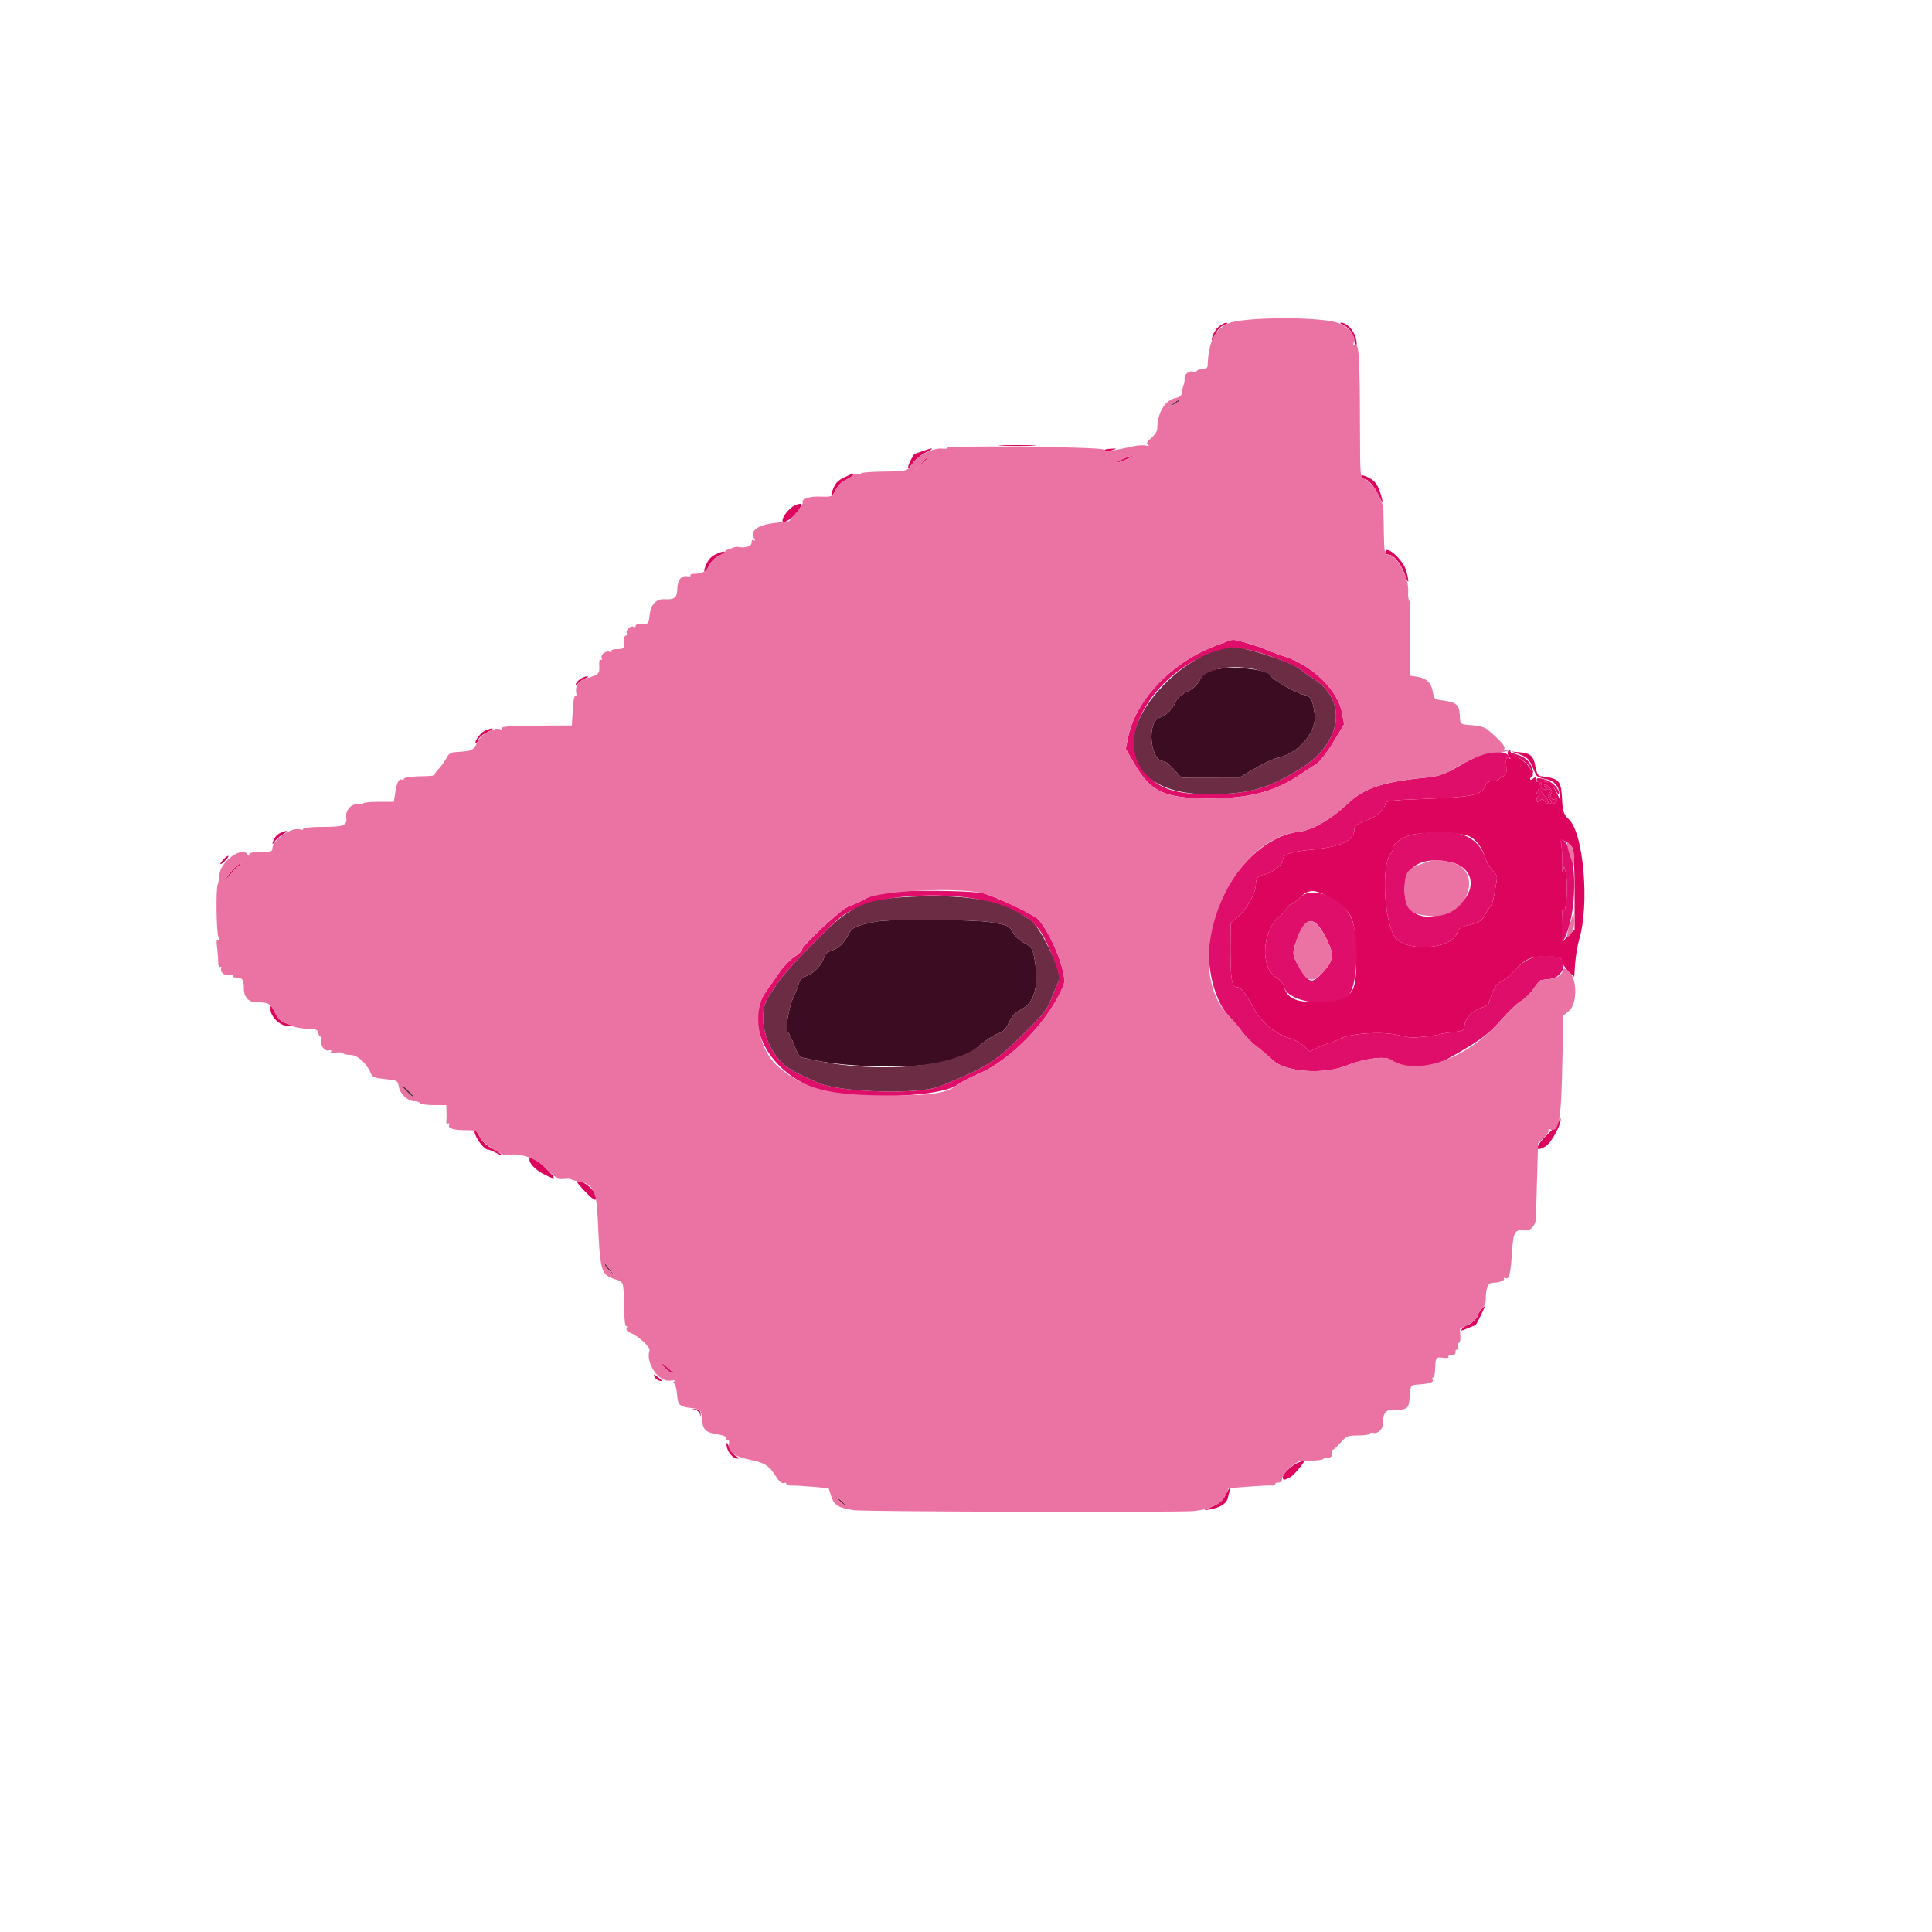 <svg id="svg" version="1.1" xmlns="http://www.w3.org/2000/svg" xmlns:xlink="http://www.w3.org/1999/xlink" width="400" height="400" viewBox="0, 0, 400,400"><g id="svgg"><path id="path0" d="M252.237 67.700 C 251.683 68.195,251.121 69.140,250.988 69.800 C 250.783 70.813,250.868 70.742,251.532 69.347 C 252.043 68.273,252.718 67.548,253.459 67.278 C 254.109 67.042,254.308 66.850,253.922 66.832 C 253.550 66.814,252.791 67.205,252.237 67.700 M278.210 67.358 C 279.362 67.860,280.400 69.395,280.400 70.595 C 280.400 70.902,280.560 71.252,280.757 71.373 C 280.953 71.494,280.930 70.870,280.705 69.985 C 280.286 68.335,278.793 66.788,277.646 66.816 C 277.291 66.824,277.544 67.068,278.210 67.358 M207.519 92.298 C 209.344 92.372,212.224 92.372,213.919 92.297 C 215.614 92.222,214.120 92.161,210.600 92.162 C 207.080 92.162,205.694 92.224,207.519 92.298 M191.000 93.412 C 190.120 93.729,189.360 93.991,189.310 93.994 C 189.261 93.997,188.946 94.531,188.610 95.180 C 187.681 96.977,187.883 97.493,188.915 95.959 C 189.418 95.212,190.633 94.206,191.615 93.724 C 193.659 92.720,193.352 92.564,191.000 93.412 M228.711 93.271 C 228.881 93.441,229.555 93.415,230.210 93.214 C 231.389 92.853,231.386 92.850,229.902 92.906 C 229.078 92.938,228.542 93.102,228.711 93.271 M174.885 98.796 C 173.628 99.366,173.007 99.964,172.562 101.030 C 171.770 102.926,172.132 103.286,172.997 101.463 C 173.393 100.628,174.208 99.803,175.014 99.420 C 175.758 99.067,176.474 98.603,176.607 98.389 C 176.922 97.879,176.888 97.887,174.885 98.796 M281.800 98.800 C 281.936 99.020,282.275 99.200,282.554 99.200 C 283.263 99.200,284.572 100.723,285.403 102.514 C 286.345 104.547,286.496 104.224,285.714 101.848 C 285.269 100.498,284.702 99.685,283.838 99.158 C 282.505 98.345,281.399 98.150,281.800 98.800 M164.479 104.678 C 163.378 105.213,162.000 106.938,162.000 107.780 C 162.000 108.518,163.603 107.697,164.737 106.377 C 166.370 104.477,166.269 103.809,164.479 104.678 M148.600 114.573 C 147.209 115.158,146.609 115.799,146.033 117.313 C 145.455 118.834,146.071 118.659,146.800 117.096 C 147.130 116.388,147.940 115.537,148.600 115.204 C 150.185 114.406,150.158 114.425,149.967 114.234 C 149.875 114.142,149.260 114.295,148.600 114.573 M286.800 114.395 C 286.800 114.618,287.060 114.800,287.378 114.800 C 288.471 114.800,290.010 116.604,290.790 118.800 C 291.644 121.206,291.848 120.929,291.174 118.277 C 290.571 115.907,286.800 112.559,286.800 114.395 M120.089 140.623 C 119.600 140.965,119.200 141.450,119.200 141.699 C 119.200 141.949,119.425 141.855,119.700 141.492 C 119.975 141.128,120.650 140.655,121.200 140.441 C 121.750 140.226,121.925 140.039,121.589 140.025 C 121.253 140.011,120.578 140.280,120.089 140.623 M100.523 151.204 C 99.592 151.579,98.143 153.477,98.509 153.843 C 98.629 153.962,98.851 153.670,99.002 153.193 C 99.157 152.705,100.002 151.997,100.939 151.572 C 102.577 150.828,102.227 150.518,100.523 151.204 M312.189 155.618 C 312.047 155.847,312.152 156.301,312.422 156.627 C 312.822 157.109,312.802 157.176,312.311 156.987 C 311.817 156.798,311.734 157.086,311.851 158.592 C 311.964 160.054,311.851 160.480,311.296 160.685 C 310.913 160.826,310.485 161.112,310.345 161.321 C 310.206 161.529,309.606 161.700,309.014 161.700 C 308.394 161.700,307.832 161.973,307.690 162.341 C 306.796 164.672,305.405 164.998,294.600 165.413 C 287.805 165.673,286.806 165.813,286.786 166.508 C 286.760 167.390,285.032 169.053,283.600 169.573 C 281.078 170.488,280.400 170.925,280.400 171.637 C 280.400 174.063,277.756 175.320,271.348 175.941 C 267.144 176.348,265.600 176.918,265.600 178.061 C 265.600 178.984,263.491 180.673,261.910 181.016 C 260.409 181.342,260.016 181.792,260.002 183.200 C 259.985 184.871,258.208 188.114,256.455 189.671 L 254.800 191.141 254.770 194.271 C 254.690 202.533,254.944 204.400,256.152 204.400 C 257.000 204.400,257.687 205.323,260.169 209.800 C 260.638 210.646,263.117 213.200,263.469 213.200 C 263.583 213.200,264.154 213.538,264.738 213.950 C 265.322 214.363,266.398 214.830,267.130 214.989 C 267.861 215.147,269.074 215.816,269.825 216.476 L 271.192 217.675 272.922 216.838 C 273.874 216.377,274.860 216.000,275.114 216.000 C 275.368 216.000,276.339 215.602,277.272 215.116 C 279.541 213.933,285.938 213.491,289.400 214.277 C 290.720 214.577,291.980 214.823,292.200 214.825 C 293.392 214.834,297.774 214.340,298.058 214.164 C 298.241 214.051,299.248 213.866,300.295 213.753 C 302.883 213.473,303.200 213.338,303.201 212.513 C 303.205 211.027,304.719 209.256,306.423 208.746 C 307.336 208.472,308.135 208.058,308.198 207.824 C 308.944 205.052,309.743 203.638,310.811 203.196 C 311.457 202.928,312.732 201.875,313.644 200.857 C 315.594 198.678,316.980 198.010,319.531 198.019 C 322.938 198.031,323.213 198.113,323.481 199.186 C 323.620 199.744,324.226 200.660,324.827 201.223 L 325.920 202.247 326.126 199.423 C 326.239 197.870,326.624 195.610,326.981 194.400 C 329.098 187.228,327.875 172.702,324.904 169.731 C 323.705 168.532,323.563 168.138,323.420 165.635 C 323.184 161.474,322.936 161.208,318.810 160.670 C 318.446 160.622,318.105 159.915,317.918 158.818 C 317.532 156.559,316.932 155.980,314.755 155.767 L 313.000 155.595 314.727 156.240 C 316.060 156.738,316.595 157.216,317.075 158.342 C 317.417 159.144,317.830 160.070,317.992 160.400 C 318.154 160.730,318.956 161.109,319.774 161.242 C 321.690 161.554,322.687 162.600,322.973 164.600 C 323.098 165.480,323.089 165.930,322.952 165.600 C 321.948 163.182,321.400 162.414,320.379 161.991 C 319.739 161.726,318.943 161.613,318.612 161.740 C 318.281 161.867,318.029 161.843,318.052 161.686 C 318.167 160.914,317.944 160.748,317.400 161.200 C 317.038 161.501,316.800 161.533,316.800 161.282 C 316.800 161.054,316.963 160.807,317.162 160.733 C 318.034 160.412,316.137 157.768,314.400 156.882 C 313.410 156.378,312.645 155.793,312.700 155.582 C 312.833 155.073,312.512 155.095,312.189 155.618 M319.068 162.567 C 318.820 163.212,319.850 163.767,320.211 163.183 C 320.341 162.972,320.227 162.800,319.957 162.800 C 319.687 162.800,319.586 162.681,319.731 162.536 C 320.189 162.078,321.639 163.671,321.221 164.174 C 320.746 164.747,321.360 165.796,321.955 165.428 C 322.200 165.276,322.400 165.300,322.400 165.480 C 322.400 166.488,320.641 166.891,319.953 166.042 C 319.544 165.536,319.154 165.351,319.005 165.591 C 318.866 165.816,318.583 166.000,318.376 166.000 C 317.907 166.000,318.062 165.101,318.600 164.706 C 318.844 164.527,318.796 164.410,318.476 164.406 C 318.155 164.402,318.076 164.207,318.270 163.900 C 318.583 163.408,318.651 163.195,318.750 162.400 C 318.778 162.180,318.909 162.000,319.043 162.000 C 319.176 162.000,319.188 162.255,319.068 162.567 M320.215 163.576 C 320.083 163.790,319.665 163.855,319.287 163.721 C 318.827 163.557,318.966 163.870,319.706 164.666 C 320.314 165.320,320.689 165.978,320.539 166.128 C 320.389 166.277,320.477 166.400,320.733 166.400 C 321.330 166.400,321.331 165.891,320.737 165.297 C 320.386 164.946,320.391 164.693,320.756 164.253 C 321.058 163.889,321.092 163.581,320.847 163.429 C 320.632 163.296,320.347 163.362,320.215 163.576 M58.126 172.403 C 57.646 172.596,57.061 173.113,56.826 173.551 C 56.274 174.583,56.293 175.226,56.847 174.273 C 57.080 173.873,57.839 173.198,58.535 172.774 C 59.847 171.974,59.645 171.791,58.126 172.403 M304.433 173.266 C 305.886 174.083,306.977 175.729,307.779 178.313 C 307.935 178.815,308.517 179.681,309.073 180.237 C 309.883 181.047,310.036 181.501,309.843 182.524 C 309.711 183.226,309.489 184.520,309.349 185.400 C 309.209 186.280,308.870 187.270,308.596 187.600 C 308.321 187.930,307.808 188.770,307.455 189.467 C 306.838 190.687,306.001 191.131,303.140 191.762 C 302.424 191.919,301.943 192.389,301.657 193.210 C 300.462 196.635,290.830 197.164,288.720 193.920 C 286.493 190.496,285.983 178.657,287.977 176.663 C 288.210 176.430,288.400 175.928,288.400 175.547 C 288.400 174.579,290.646 173.084,292.579 172.766 C 296.631 172.101,302.823 172.362,304.433 173.266 M325.588 175.578 C 325.832 176.033,326.000 179.646,326.000 184.413 L 326.000 192.479 324.866 193.540 C 324.242 194.123,323.648 194.852,323.546 195.160 C 323.444 195.468,323.360 193.874,323.360 191.618 C 323.360 189.362,323.474 187.840,323.613 188.236 C 324.262 190.088,324.739 182.686,324.117 180.400 L 323.845 179.400 323.582 180.400 C 323.437 180.950,323.356 179.960,323.402 178.200 C 323.449 176.440,323.320 174.674,323.116 174.276 C 322.576 173.219,325.012 174.502,325.588 175.578 M46.198 178.002 C 45.175 179.132,45.610 179.237,46.686 178.120 C 47.173 177.614,47.426 177.200,47.248 177.200 C 47.070 177.200,46.597 177.561,46.198 178.002 M276.278 186.451 C 279.956 188.847,280.505 190.150,280.721 197.000 C 280.994 205.623,280.388 206.631,274.542 207.273 C 269.085 207.873,266.483 206.977,265.841 204.279 C 265.679 203.600,265.048 202.847,264.239 202.370 C 260.859 200.376,261.282 192.596,264.925 189.730 C 265.447 189.320,266.088 188.583,266.351 188.092 C 266.613 187.602,267.057 187.200,267.336 187.200 C 267.615 187.200,268.463 186.555,269.222 185.766 C 271.016 183.900,272.598 184.053,276.278 186.451 M56.000 208.946 C 56.000 210.467,57.969 212.410,59.469 212.370 C 60.578 212.340,60.573 212.330,59.200 211.848 C 58.173 211.487,57.560 210.887,56.900 209.593 C 56.070 207.967,56.000 207.917,56.000 208.946 M322.832 231.793 C 322.814 232.230,321.810 233.515,320.600 234.651 C 317.848 237.232,317.490 238.819,319.993 237.340 C 321.218 236.617,323.440 232.451,323.081 231.550 C 322.941 231.197,322.852 231.284,322.832 231.793 M98.485 235.100 C 99.057 236.446,100.387 237.999,100.970 238.002 C 101.206 238.004,101.922 238.277,102.560 238.610 C 104.604 239.676,104.080 238.971,101.977 237.826 C 100.635 237.095,99.731 236.263,99.301 235.362 C 98.529 233.743,97.810 233.513,98.485 235.100 M109.609 240.100 C 109.624 240.976,110.947 242.291,112.684 243.159 C 115.262 244.447,115.305 244.192,112.913 241.800 C 110.788 239.675,109.590 239.059,109.609 240.100 M119.670 245.034 C 121.003 246.706,122.760 248.400,123.160 248.400 C 124.667 248.400,122.066 245.104,120.187 244.632 C 119.252 244.398,119.197 244.441,119.670 245.034 M306.662 271.131 C 306.298 271.534,306.000 272.042,306.000 272.262 C 306.000 272.780,304.275 274.400,303.723 274.400 C 303.489 274.400,303.059 274.688,302.767 275.040 C 302.281 275.626,302.364 275.626,303.767 275.040 C 304.609 274.688,305.365 274.400,305.448 274.400 C 305.531 274.400,306.032 273.500,306.563 272.400 C 307.626 270.197,307.637 270.054,306.662 271.131 M135.439 284.956 C 135.561 285.276,135.944 285.646,136.288 285.778 C 137.263 286.152,137.214 285.869,136.168 285.087 C 135.451 284.550,135.270 284.518,135.439 284.956 M143.875 291.859 C 144.357 291.964,144.831 292.401,144.929 292.831 C 145.067 293.438,145.095 293.411,145.053 292.706 C 145.014 292.040,144.735 291.783,144.000 291.734 C 143.167 291.680,143.146 291.701,143.875 291.859 M150.423 298.926 C 150.377 300.405,151.605 301.988,152.800 301.988 C 153.130 301.988,152.950 301.761,152.400 301.484 C 151.849 301.206,151.185 300.355,150.923 299.590 C 150.660 298.825,150.435 298.527,150.423 298.926 M268.965 302.740 C 267.739 303.122,265.600 305.051,265.600 305.774 C 265.600 306.546,265.750 306.550,267.172 305.815 C 267.976 305.399,270.633 302.096,269.887 302.440 C 269.839 302.462,269.424 302.597,268.965 302.740 M253.733 309.494 C 253.046 310.895,252.487 311.322,250.000 312.344 C 249.118 312.707,249.165 312.728,250.400 312.521 C 252.618 312.149,253.965 311.294,254.228 310.093 C 254.359 309.492,254.536 308.775,254.621 308.500 C 254.930 307.497,254.448 308.037,253.733 309.494 " stroke="none" fill="#dc045c" fill-rule="evenodd"></path><path id="path1" d="M252.005 138.543 C 249.541 138.977,249.362 139.085,248.490 140.671 C 247.845 141.846,247.028 142.605,245.742 143.228 C 244.507 143.826,243.742 144.519,243.391 145.357 C 242.782 146.810,241.371 148.196,240.112 148.577 C 237.364 149.410,238.111 157.600,240.935 157.600 C 241.250 157.600,242.198 158.365,243.043 159.300 L 244.579 161.000 250.589 160.990 L 256.600 160.980 259.834 159.093 C 261.612 158.055,263.682 157.084,264.434 156.935 C 268.799 156.066,272.683 151.517,272.182 147.858 C 271.756 144.741,271.422 144.144,269.941 143.848 C 268.465 143.553,263.200 140.559,263.200 140.015 C 263.200 138.747,256.128 137.817,252.005 138.543 M181.355 190.814 C 177.267 191.624,176.419 192.002,175.756 193.315 C 174.806 195.195,173.654 196.320,172.180 196.807 C 171.337 197.085,170.793 197.572,170.639 198.187 C 170.275 199.636,168.518 201.506,167.006 202.052 C 166.088 202.384,165.570 202.874,165.400 203.571 C 165.261 204.137,164.732 205.500,164.225 206.600 C 163.199 208.821,162.527 213.384,163.167 213.780 C 163.387 213.916,163.959 215.104,164.439 216.420 C 165.070 218.151,165.545 218.860,166.156 218.984 C 166.620 219.077,167.900 219.340,169.000 219.568 C 176.016 221.020,189.017 221.241,194.679 220.005 C 199.571 218.938,200.136 218.690,202.851 216.421 C 204.139 215.345,205.828 214.255,206.604 213.999 C 207.700 213.637,208.216 213.115,208.908 211.666 C 209.588 210.244,210.229 209.584,211.600 208.893 C 213.954 207.707,215.010 204.328,214.392 199.958 C 213.888 196.384,213.736 196.085,211.959 195.179 C 211.111 194.746,210.144 193.865,209.811 193.221 C 209.014 191.680,208.819 191.583,205.250 190.954 C 201.861 190.356,184.188 190.252,181.355 190.814 " stroke="none" fill="#3c0c22" fill-rule="evenodd"></path><path id="path2" d="M232.500 94.996 C 231.785 95.307,231.200 95.651,231.200 95.760 C 231.200 95.952,234.028 94.878,234.367 94.558 C 234.716 94.227,233.747 94.454,232.500 94.996 M190.575 96.100 L 189.400 97.400 190.700 96.225 C 191.912 95.130,192.184 94.800,191.875 94.800 C 191.806 94.800,191.221 95.385,190.575 96.100 M251.581 133.728 C 242.539 137.169,235.101 144.967,233.560 152.621 L 233.073 155.042 234.790 158.021 C 238.191 163.923,241.080 165.288,250.200 165.302 C 258.748 165.315,263.926 163.948,269.400 160.233 C 270.500 159.486,271.935 158.543,272.589 158.137 C 273.264 157.717,274.753 155.791,276.036 153.677 L 278.294 149.957 277.827 147.478 C 276.970 142.940,271.795 137.857,266.116 135.976 C 264.622 135.482,262.590 134.724,261.600 134.293 C 260.112 133.646,255.945 132.431,255.200 132.428 C 255.090 132.427,253.461 133.012,251.581 133.728 M258.674 134.580 C 261.998 135.288,268.206 137.693,269.358 138.720 C 269.821 139.133,270.830 139.847,271.600 140.307 C 279.165 144.828,277.997 153.789,269.135 159.230 C 262.423 163.350,258.529 164.421,250.200 164.437 C 242.033 164.454,238.343 162.734,235.748 157.702 C 230.802 148.111,246.737 132.039,258.674 134.580 M306.200 156.485 C 305.100 156.966,303.660 157.679,303.000 158.070 C 299.339 160.238,298.057 160.719,295.200 160.996 C 286.331 161.857,282.417 163.165,279.000 166.408 C 275.584 169.652,271.683 171.887,268.866 172.215 C 259.554 173.299,250.356 185.558,250.269 197.000 C 250.229 202.251,251.969 207.847,254.430 210.383 C 255.284 211.263,256.522 212.728,257.182 213.638 C 257.841 214.549,259.240 215.950,260.290 216.752 C 261.341 217.554,262.792 218.782,263.515 219.480 C 266.113 221.987,274.106 222.557,278.888 220.576 C 282.147 219.226,286.623 218.598,287.773 219.331 C 291.513 221.713,295.790 221.502,300.689 218.691 C 306.715 215.234,308.303 214.049,310.821 211.129 C 312.240 209.484,314.087 207.735,314.926 207.242 C 315.765 206.750,316.941 205.593,317.539 204.673 C 318.137 203.753,318.823 202.962,319.065 202.916 C 319.306 202.870,320.135 202.768,320.908 202.688 C 323.799 202.392,324.897 198.477,322.200 198.083 C 318.329 197.519,315.938 198.294,313.644 200.857 C 312.732 201.875,311.457 202.928,310.811 203.196 C 309.743 203.638,308.944 205.052,308.198 207.824 C 308.135 208.058,307.336 208.472,306.423 208.746 C 304.719 209.256,303.205 211.027,303.201 212.513 C 303.200 213.338,302.883 213.473,300.295 213.753 C 299.248 213.866,298.241 214.051,298.058 214.164 C 297.774 214.340,293.392 214.834,292.200 214.825 C 291.980 214.823,290.720 214.577,289.400 214.277 C 285.938 213.491,279.541 213.933,277.272 215.116 C 276.339 215.602,275.368 216.000,275.114 216.000 C 274.860 216.000,273.874 216.377,272.922 216.838 L 271.192 217.675 269.825 216.476 C 269.074 215.816,267.861 215.147,267.130 214.989 C 266.398 214.830,265.322 214.363,264.738 213.950 C 264.154 213.538,263.583 213.200,263.469 213.200 C 263.117 213.200,260.638 210.646,260.169 209.800 C 257.687 205.323,257.000 204.400,256.152 204.400 C 254.944 204.400,254.690 202.533,254.770 194.271 L 254.800 191.141 256.455 189.671 C 258.208 188.114,259.985 184.871,260.002 183.200 C 260.016 181.792,260.409 181.342,261.910 181.016 C 263.491 180.673,265.600 178.984,265.600 178.061 C 265.600 176.918,267.144 176.348,271.348 175.941 C 277.756 175.320,280.400 174.063,280.400 171.637 C 280.400 170.925,281.078 170.488,283.600 169.573 C 285.032 169.053,286.760 167.390,286.786 166.508 C 286.806 165.813,287.805 165.673,294.600 165.413 C 305.405 164.998,306.796 164.672,307.690 162.341 C 307.832 161.973,308.394 161.700,309.014 161.700 C 309.606 161.700,310.206 161.529,310.345 161.321 C 310.485 161.112,310.913 160.826,311.296 160.685 C 311.851 160.480,311.964 160.054,311.851 158.592 C 311.741 157.176,311.832 156.803,312.248 156.963 C 312.666 157.124,312.692 157.016,312.360 156.484 C 311.701 155.429,308.615 155.429,306.200 156.485 M312.487 155.820 C 312.605 155.938,313.489 156.432,314.451 156.918 C 315.569 157.482,316.456 158.305,316.911 159.200 C 317.403 160.170,317.544 160.293,317.369 159.600 C 316.910 157.781,316.062 156.896,314.156 156.247 C 313.119 155.894,312.368 155.702,312.487 155.820 M318.133 161.421 C 318.133 161.698,318.377 161.830,318.674 161.716 C 319.637 161.347,321.518 162.437,322.158 163.735 C 322.501 164.431,322.786 164.709,322.791 164.354 C 322.807 163.217,321.271 161.715,319.678 161.311 C 318.497 161.011,318.133 161.037,318.133 161.421 M318.750 162.400 C 318.651 163.195,318.583 163.408,318.270 163.900 C 318.076 164.207,318.155 164.402,318.476 164.406 C 318.796 164.410,318.844 164.527,318.600 164.706 C 318.062 165.101,317.907 166.000,318.376 166.000 C 318.583 166.000,318.866 165.816,319.005 165.591 C 319.154 165.351,319.544 165.536,319.953 166.042 C 320.641 166.891,322.400 166.488,322.400 165.480 C 322.400 165.300,322.200 165.276,321.955 165.428 C 321.360 165.796,320.746 164.747,321.221 164.174 C 321.639 163.671,320.189 162.078,319.731 162.536 C 319.586 162.681,319.687 162.800,319.957 162.800 C 320.227 162.800,320.341 162.972,320.211 163.183 C 319.850 163.767,318.820 163.212,319.068 162.567 C 319.188 162.255,319.176 162.000,319.043 162.000 C 318.909 162.000,318.778 162.180,318.750 162.400 M320.756 164.253 C 320.391 164.693,320.386 164.946,320.737 165.297 C 321.331 165.891,321.330 166.400,320.733 166.400 C 320.477 166.400,320.389 166.277,320.539 166.128 C 320.689 165.978,320.314 165.320,319.706 164.666 C 318.966 163.870,318.827 163.557,319.287 163.721 C 319.665 163.855,320.083 163.790,320.215 163.576 C 320.347 163.362,320.632 163.296,320.847 163.429 C 321.092 163.581,321.058 163.889,320.756 164.253 M292.579 172.766 C 290.646 173.084,288.400 174.579,288.400 175.547 C 288.400 175.928,288.210 176.430,287.977 176.663 C 285.983 178.657,286.493 190.496,288.720 193.920 C 290.830 197.164,300.462 196.635,301.657 193.210 C 301.943 192.389,302.424 191.919,303.140 191.762 C 306.001 191.131,306.838 190.687,307.455 189.467 C 307.808 188.770,308.321 187.930,308.596 187.600 C 308.870 187.270,309.209 186.280,309.349 185.400 C 309.489 184.520,309.711 183.226,309.843 182.524 C 310.036 181.501,309.883 181.047,309.073 180.237 C 308.517 179.681,307.935 178.815,307.779 178.313 C 306.065 172.790,301.834 171.246,292.579 172.766 M323.134 174.309 C 323.328 174.689,323.449 176.440,323.402 178.200 C 323.356 179.960,323.437 180.950,323.582 180.400 L 323.845 179.400 324.117 180.400 C 324.739 182.686,324.262 190.088,323.613 188.236 C 323.474 187.840,323.360 189.319,323.360 191.522 L 323.360 195.529 324.084 193.911 C 326.862 187.708,326.413 175.012,323.376 173.846 C 322.922 173.672,322.865 173.781,323.134 174.309 M300.106 178.450 C 305.894 179.612,305.964 185.577,300.224 188.499 C 294.791 191.265,290.800 189.426,290.800 184.155 C 290.800 179.397,294.260 177.276,300.106 178.450 M48.041 180.214 C 47.359 180.992,46.802 181.757,46.804 181.914 C 46.807 182.071,47.268 181.618,47.828 180.906 C 48.389 180.195,49.152 179.436,49.524 179.219 C 49.896 179.002,49.994 178.819,49.741 178.812 C 49.489 178.805,48.724 179.436,48.041 180.214 M182.689 184.815 C 181.638 184.992,180.018 185.577,179.089 186.114 C 178.160 186.652,176.687 187.323,175.816 187.605 C 174.270 188.105,166.000 195.774,166.000 196.707 C 166.000 196.920,165.273 197.575,164.385 198.162 C 163.497 198.750,162.141 200.169,161.372 201.316 C 160.604 202.462,159.420 204.146,158.741 205.058 C 152.969 212.816,160.925 224.723,173.000 226.396 C 182.081 227.655,195.496 226.689,198.264 224.578 C 198.976 224.035,200.996 222.984,202.753 222.243 C 209.424 219.430,217.704 210.692,220.232 203.800 C 220.989 201.733,217.727 193.414,214.960 190.356 C 214.063 189.365,206.292 185.666,203.673 184.984 C 201.202 184.340,186.230 184.220,182.689 184.815 M269.222 185.766 C 268.463 186.555,267.615 187.200,267.336 187.200 C 267.057 187.200,266.613 187.602,266.351 188.092 C 266.088 188.583,265.447 189.320,264.925 189.730 C 261.282 192.596,260.859 200.376,264.239 202.370 C 265.048 202.847,265.679 203.600,265.841 204.279 C 266.606 207.494,275.131 208.772,278.983 206.248 C 281.063 204.885,281.567 194.041,279.739 189.987 C 277.842 185.779,271.613 183.279,269.222 185.766 M205.147 186.843 C 211.678 188.915,214.085 190.453,215.979 193.763 C 217.610 196.614,219.596 202.565,219.150 203.266 C 218.963 203.559,218.329 205.049,217.741 206.577 C 216.802 209.013,216.174 209.846,212.608 213.377 C 205.943 219.975,204.707 220.766,194.600 224.897 C 190.234 226.682,173.711 226.184,169.218 224.133 C 163.643 221.589,162.731 221.048,161.360 219.476 C 157.992 215.610,156.959 209.731,159.070 206.438 C 162.000 201.868,162.754 200.994,170.400 193.319 C 174.455 189.248,175.233 188.718,179.400 187.191 C 185.521 184.949,198.619 184.771,205.147 186.843 M274.719 194.552 C 276.252 197.713,276.111 198.861,273.885 201.322 C 271.856 203.567,271.116 203.565,269.679 201.311 C 267.458 197.828,267.414 197.599,268.425 194.752 C 270.302 189.462,272.222 189.401,274.719 194.552 M137.198 282.648 C 137.700 283.453,139.174 284.589,139.377 284.328 C 139.431 284.257,138.846 283.663,138.076 283.007 C 137.057 282.138,136.818 282.040,137.198 282.648 " stroke="none" fill="#de0e6a" fill-rule="evenodd"></path><path id="path3" d="M242.487 83.900 C 241.868 84.505,241.730 84.710,242.181 84.355 C 242.631 84.000,243.360 83.510,243.800 83.267 C 244.240 83.023,244.378 82.819,244.106 82.812 C 243.835 82.805,243.106 83.295,242.487 83.900 M251.800 134.772 C 244.257 136.924,235.535 146.008,234.849 152.427 C 234.037 160.032,239.694 164.458,250.200 164.437 C 258.529 164.421,262.423 163.350,269.135 159.230 C 277.997 153.789,279.165 144.828,271.600 140.307 C 270.830 139.847,269.821 139.133,269.358 138.720 C 267.539 137.099,257.794 133.908,255.074 134.043 C 254.593 134.067,253.120 134.395,251.800 134.772 M261.500 139.060 C 262.435 139.394,263.200 139.823,263.200 140.015 C 263.200 140.559,268.465 143.553,269.941 143.848 C 271.422 144.144,271.756 144.741,272.182 147.858 C 272.683 151.517,268.799 156.066,264.434 156.935 C 263.682 157.084,261.612 158.055,259.834 159.093 L 256.600 160.980 250.589 160.990 L 244.579 161.000 243.043 159.300 C 242.198 158.365,241.250 157.600,240.935 157.600 C 238.111 157.600,237.364 149.410,240.112 148.577 C 241.371 148.196,242.782 146.810,243.391 145.357 C 243.742 144.519,244.507 143.826,245.742 143.228 C 247.028 142.605,247.845 141.846,248.490 140.671 C 249.882 138.139,256.586 137.309,261.500 139.060 M189.200 185.636 C 179.688 185.999,176.321 187.374,170.400 193.319 C 162.754 200.994,162.000 201.868,159.070 206.438 C 156.959 209.731,157.992 215.610,161.360 219.476 C 162.731 221.048,163.643 221.589,169.218 224.133 C 173.711 226.184,190.234 226.682,194.600 224.897 C 204.707 220.766,205.943 219.975,212.608 213.377 C 216.174 209.846,216.802 209.013,217.741 206.577 C 218.329 205.049,218.963 203.559,219.150 203.266 C 220.052 201.847,215.794 192.384,213.469 190.642 C 207.990 186.536,201.377 185.172,189.200 185.636 M205.250 190.954 C 208.819 191.583,209.014 191.680,209.811 193.221 C 210.144 193.865,211.111 194.746,211.959 195.179 C 213.736 196.085,213.888 196.384,214.392 199.958 C 215.010 204.328,213.954 207.707,211.600 208.893 C 210.229 209.584,209.588 210.244,208.908 211.666 C 208.216 213.115,207.700 213.637,206.604 213.999 C 205.828 214.255,204.139 215.345,202.851 216.421 C 197.479 220.910,182.304 222.320,169.000 219.568 C 167.900 219.340,166.620 219.077,166.156 218.984 C 165.545 218.860,165.070 218.151,164.439 216.420 C 163.959 215.104,163.387 213.916,163.167 213.780 C 162.527 213.384,163.199 208.821,164.225 206.600 C 164.732 205.500,165.261 204.137,165.400 203.571 C 165.570 202.874,166.088 202.384,167.006 202.052 C 168.518 201.506,170.275 199.636,170.639 198.187 C 170.793 197.572,171.337 197.085,172.180 196.807 C 173.654 196.320,174.806 195.195,175.756 193.315 C 176.419 192.002,177.267 191.624,181.355 190.814 C 184.188 190.252,201.861 190.356,205.250 190.954 M83.200 224.759 C 83.200 225.131,85.554 227.399,85.703 227.171 C 85.764 227.077,85.226 226.430,84.507 225.734 C 83.788 225.038,83.200 224.599,83.200 224.759 M125.200 261.864 C 125.200 262.082,125.695 262.697,126.300 263.230 L 127.400 264.200 126.400 263.000 C 125.850 262.340,125.355 261.725,125.300 261.633 C 125.245 261.542,125.200 261.645,125.200 261.864 M173.688 310.613 C 174.286 311.243,174.847 311.677,174.935 311.579 C 175.023 311.480,174.533 310.965,173.847 310.434 L 172.600 309.469 173.688 310.613 " stroke="none" fill="#6c2c44" fill-rule="evenodd"></path><path id="path4" d="M254.193 66.998 C 251.475 68.223,250.185 70.916,250.024 75.700 C 250.008 76.169,249.678 76.400,249.024 76.400 C 248.487 76.400,247.941 76.572,247.811 76.783 C 247.681 76.993,247.308 77.063,246.982 76.938 C 246.224 76.647,245.147 77.530,245.247 78.361 C 245.289 78.713,245.214 79.270,245.081 79.600 C 244.948 79.930,244.785 80.643,244.720 81.185 C 244.628 81.937,244.293 82.233,243.302 82.434 C 241.168 82.868,239.600 85.559,239.600 88.787 C 239.600 89.263,239.047 90.117,238.372 90.685 C 237.421 91.485,237.263 91.803,237.672 92.094 C 238.038 92.354,237.903 92.403,237.232 92.254 C 236.700 92.136,235.530 92.203,234.632 92.402 C 230.076 93.414,228.998 93.530,228.440 93.067 C 227.789 92.526,195.816 92.178,196.148 92.716 C 196.256 92.890,195.763 92.965,195.052 92.882 C 193.264 92.673,190.015 94.286,189.006 95.883 C 187.944 97.565,187.901 97.577,182.593 97.644 C 180.076 97.676,178.112 97.857,178.229 98.046 C 178.346 98.236,178.155 98.281,177.806 98.147 C 177.456 98.013,176.862 98.158,176.485 98.469 C 176.108 98.780,175.313 99.278,174.718 99.575 C 174.123 99.873,173.350 100.720,172.999 101.458 C 172.313 102.904,172.318 102.902,169.526 102.807 C 167.576 102.741,165.814 103.375,166.202 104.004 C 166.326 104.204,165.752 105.140,164.926 106.084 C 164.100 107.028,163.414 107.836,163.400 107.879 C 163.386 107.923,162.211 108.081,160.787 108.231 C 156.761 108.655,155.132 109.872,156.224 111.639 C 156.415 111.947,156.356 112.020,156.062 111.838 C 155.770 111.658,155.600 111.856,155.600 112.376 C 155.600 113.142,154.253 113.529,152.640 113.227 C 152.442 113.190,151.992 113.289,151.640 113.446 C 151.288 113.603,150.858 113.746,150.685 113.765 C 150.512 113.784,150.242 113.980,150.085 114.200 C 149.928 114.420,149.260 114.872,148.600 115.204 C 147.940 115.537,147.130 116.380,146.800 117.078 C 146.199 118.349,145.407 118.784,143.676 118.795 C 143.168 118.798,142.848 118.954,142.964 119.142 C 143.081 119.330,142.765 119.406,142.264 119.310 C 141.028 119.074,140.240 120.126,140.218 122.043 C 140.198 123.738,139.583 124.204,137.548 124.066 C 135.877 123.953,134.752 125.156,134.508 127.316 C 134.295 129.211,134.149 129.349,132.500 129.216 C 132.005 129.176,131.600 129.346,131.600 129.595 C 131.600 129.844,131.412 129.931,131.182 129.789 C 130.603 129.431,129.518 130.410,129.769 131.064 C 129.882 131.359,129.788 131.600,129.559 131.600 C 129.330 131.600,129.176 132.005,129.216 132.500 C 129.355 134.222,129.220 134.400,127.776 134.400 C 126.940 134.400,126.454 134.563,126.597 134.795 C 126.738 135.023,126.576 135.089,126.216 134.951 C 125.416 134.644,124.297 135.555,124.577 136.285 C 124.699 136.601,124.614 136.732,124.381 136.588 C 124.124 136.429,124.007 136.869,124.067 137.766 C 124.181 139.454,123.946 139.710,121.707 140.347 C 119.859 140.872,119.021 141.949,119.304 143.433 C 119.403 143.951,119.330 144.281,119.142 144.164 C 118.954 144.048,118.773 144.548,118.741 145.276 C 118.708 146.004,118.645 146.870,118.600 147.200 C 118.555 147.530,118.492 148.340,118.460 149.000 L 118.401 150.200 112.900 150.226 C 105.207 150.262,103.544 150.385,103.859 150.895 C 104.021 151.158,103.934 151.206,103.631 151.019 C 102.545 150.348,99.556 152.012,98.795 153.710 C 98.044 155.387,97.804 155.493,94.200 155.723 C 93.306 155.780,92.847 156.106,92.400 157.000 C 92.069 157.661,91.394 158.606,90.900 159.100 C 90.405 159.595,90.000 160.149,90.000 160.330 C 90.000 160.512,89.415 160.666,88.700 160.674 C 85.479 160.710,83.600 160.931,83.600 161.274 C 83.600 161.479,83.440 161.549,83.245 161.428 C 82.660 161.066,82.117 162.087,81.826 164.100 L 81.551 166.000 78.375 166.000 C 76.629 166.000,75.200 166.155,75.200 166.345 C 75.200 166.534,74.768 166.606,74.239 166.505 C 72.891 166.248,71.469 167.728,71.681 169.169 C 71.935 170.903,71.225 171.200,66.817 171.200 C 64.492 171.200,62.800 171.363,62.800 171.587 C 62.800 171.801,62.523 171.869,62.185 171.739 C 60.491 171.089,56.400 173.858,56.400 175.654 C 56.400 176.299,56.075 176.400,54.000 176.400 C 52.350 176.400,51.598 176.556,51.594 176.900 C 51.589 177.284,51.517 177.289,51.281 176.918 C 50.132 175.109,45.628 178.348,45.420 181.133 C 45.355 182.001,45.204 182.870,45.084 183.064 C 44.658 183.753,44.789 193.233,45.236 194.067 C 45.577 194.704,45.567 194.827,45.196 194.597 C 44.830 194.372,44.770 194.778,44.950 196.249 C 45.081 197.322,45.187 198.708,45.186 199.329 C 45.184 199.988,45.351 200.354,45.587 200.208 C 45.813 200.068,45.897 200.203,45.777 200.515 C 45.483 201.282,46.623 202.140,47.598 201.885 C 48.040 201.769,48.300 201.838,48.177 202.037 C 48.054 202.237,48.403 202.400,48.953 202.400 C 50.180 202.400,50.480 202.845,50.480 204.667 C 50.480 206.493,51.558 207.592,53.288 207.528 C 55.387 207.451,56.156 207.896,56.870 209.599 C 57.321 210.676,57.907 211.328,58.670 211.599 C 59.291 211.820,60.144 212.200,60.563 212.443 C 60.983 212.687,62.333 212.930,63.563 212.983 C 65.514 213.068,65.816 213.191,65.929 213.946 C 65.999 214.422,66.208 214.719,66.391 214.605 C 66.575 214.492,66.636 214.741,66.527 215.159 C 66.222 216.322,67.127 217.712,68.035 217.475 C 68.503 217.353,68.701 217.437,68.544 217.691 C 68.378 217.959,68.739 218.041,69.561 217.920 C 70.262 217.818,70.928 217.883,71.041 218.067 C 71.155 218.250,71.831 218.400,72.545 218.400 C 73.959 218.400,75.860 220.077,76.701 222.066 C 77.102 223.013,77.437 223.162,79.739 223.408 C 82.285 223.681,82.331 223.707,82.578 225.025 C 82.864 226.547,84.452 228.000,85.830 228.000 C 86.338 228.000,86.864 228.180,87.000 228.400 C 87.136 228.620,88.407 228.800,89.824 228.800 L 92.400 228.800 92.446 230.100 C 92.471 230.815,92.457 231.735,92.414 232.144 C 92.367 232.583,92.510 232.779,92.763 232.623 C 93.017 232.466,93.103 232.589,92.973 232.927 C 92.701 233.636,93.903 233.987,96.626 233.995 C 98.529 234.000,98.691 234.082,99.292 235.343 C 99.931 236.682,103.863 239.334,104.918 239.137 C 107.632 238.628,110.824 239.711,112.986 241.873 C 115.027 243.914,115.318 244.073,116.765 243.935 C 117.627 243.853,118.261 243.901,118.174 244.043 C 118.086 244.184,118.717 244.412,119.576 244.550 C 122.793 245.064,123.494 246.394,123.765 252.495 C 124.240 263.209,124.425 263.871,127.201 264.806 C 129.220 265.485,129.091 265.081,129.210 271.098 C 129.250 273.132,129.442 274.698,129.637 274.577 C 129.832 274.457,129.885 274.635,129.755 274.974 C 129.594 275.393,129.872 275.723,130.629 276.011 C 132.155 276.591,134.686 278.943,134.472 279.583 C 133.597 282.209,136.379 286.236,138.800 285.847 C 139.643 285.712,139.983 285.758,139.655 285.963 C 139.291 286.190,139.259 286.353,139.559 286.453 C 139.806 286.535,140.073 287.470,140.152 288.529 C 140.330 290.902,140.647 291.236,142.974 291.498 C 145.107 291.739,145.221 291.861,145.379 294.079 C 145.519 296.036,146.164 296.614,148.618 296.982 C 149.815 297.161,150.400 297.446,150.400 297.848 C 150.400 298.178,150.554 298.352,150.742 298.236 C 150.930 298.119,151.007 298.432,150.911 298.930 C 150.607 300.524,151.920 301.532,155.181 302.207 C 158.399 302.872,159.178 303.372,160.678 305.733 C 161.298 306.709,161.860 307.186,162.226 307.045 C 162.542 306.924,162.800 307.002,162.800 307.219 C 162.800 307.435,163.295 307.593,163.900 307.570 C 164.505 307.547,166.476 307.660,168.280 307.821 L 171.560 308.116 172.080 309.755 C 172.679 311.642,173.566 312.191,176.800 312.672 C 178.956 312.993,244.448 313.152,247.200 312.843 C 250.892 312.428,253.029 311.305,253.845 309.353 L 254.367 308.105 258.483 307.787 C 260.748 307.611,262.915 307.509,263.300 307.559 C 263.685 307.609,264.000 307.479,264.000 307.270 C 264.000 307.060,264.312 306.914,264.692 306.944 C 265.123 306.979,265.403 306.698,265.433 306.199 C 265.499 305.111,268.083 302.620,269.253 302.517 C 269.774 302.471,271.055 302.409,272.100 302.378 C 273.145 302.348,274.000 302.191,274.000 302.030 C 274.000 301.868,274.405 301.751,274.900 301.768 C 275.584 301.792,275.792 301.585,275.768 300.902 C 275.751 300.408,275.811 300.077,275.901 300.167 C 275.991 300.257,276.701 299.627,277.479 298.766 C 278.819 297.282,279.017 297.200,281.247 297.200 C 282.541 297.200,283.600 297.037,283.600 296.837 C 283.600 296.638,283.933 296.562,284.340 296.669 C 285.299 296.919,286.471 295.739,286.347 294.649 C 286.181 293.186,286.791 292.002,287.727 291.974 C 291.591 291.861,291.631 291.834,291.868 289.132 C 292.092 286.582,291.903 286.791,294.145 286.609 C 296.190 286.442,296.927 286.129,296.583 285.572 C 296.456 285.368,296.521 285.200,296.726 285.200 C 296.931 285.200,297.115 284.383,297.135 283.385 C 297.182 281.059,297.305 280.895,298.839 281.120 C 299.595 281.231,300.017 281.151,299.877 280.924 C 299.746 280.713,300.036 280.554,300.520 280.570 C 301.120 280.591,301.383 280.379,301.345 279.904 C 301.314 279.514,301.474 279.322,301.708 279.467 C 301.972 279.630,302.043 279.406,301.900 278.863 C 301.776 278.388,301.857 278.000,302.079 278.000 C 302.309 278.000,302.419 277.321,302.334 276.431 C 302.252 275.568,302.278 274.876,302.392 274.894 C 303.296 275.037,306.000 273.012,306.000 272.192 C 306.000 271.935,306.360 271.398,306.800 271.000 C 307.240 270.602,307.600 269.786,307.600 269.188 C 307.600 266.839,308.065 265.600,308.950 265.595 C 310.312 265.586,311.609 265.139,311.375 264.759 C 311.256 264.567,311.414 264.507,311.727 264.627 C 312.482 264.917,312.735 263.867,313.056 259.108 C 313.337 254.950,313.625 254.495,315.821 254.744 C 316.921 254.868,317.974 253.631,318.005 252.179 C 318.019 251.531,318.123 247.779,318.235 243.841 L 318.441 236.683 319.651 235.553 C 320.316 234.931,320.748 234.239,320.610 234.016 C 320.469 233.789,320.599 233.702,320.904 233.819 C 322.815 234.552,323.251 232.055,323.485 219.057 L 323.642 210.313 324.821 209.321 C 326.537 207.877,326.604 202.967,324.930 201.293 C 324.105 200.469,323.815 200.356,323.665 200.804 C 323.310 201.871,322.327 202.543,320.908 202.688 C 320.135 202.768,319.306 202.870,319.065 202.916 C 318.823 202.962,318.137 203.753,317.539 204.673 C 316.941 205.593,315.765 206.750,314.926 207.242 C 314.087 207.735,312.240 209.484,310.821 211.129 C 303.816 219.253,293.444 222.944,287.773 219.331 C 286.623 218.598,282.147 219.226,278.888 220.576 C 274.106 222.557,266.113 221.987,263.515 219.480 C 262.792 218.782,261.341 217.554,260.290 216.752 C 259.240 215.950,257.841 214.549,257.182 213.638 C 256.522 212.728,255.284 211.263,254.430 210.383 C 244.257 199.900,254.077 173.937,268.866 172.215 C 271.683 171.887,275.584 169.652,279.000 166.408 C 282.423 163.158,286.469 161.810,295.236 160.999 C 297.477 160.792,298.787 160.423,300.236 159.591 C 305.243 156.719,307.383 155.858,309.715 155.781 C 310.988 155.739,312.158 155.562,312.315 155.388 C 312.472 155.215,312.294 155.182,311.920 155.316 C 311.438 155.489,311.305 155.391,311.462 154.982 C 311.662 154.461,310.645 153.317,307.917 150.997 C 307.439 150.590,306.213 150.251,304.892 150.159 C 302.230 149.974,302.325 150.052,302.224 147.966 C 302.126 145.951,301.482 145.393,298.844 145.044 C 296.987 144.797,296.892 144.723,296.668 143.343 C 296.357 141.425,295.392 140.440,293.533 140.143 L 292.000 139.898 291.958 133.449 C 291.934 129.902,291.947 126.509,291.987 125.909 C 292.026 125.309,291.918 124.592,291.747 124.315 C 291.576 124.038,291.485 123.252,291.543 122.568 C 291.797 119.627,289.146 114.800,287.278 114.800 C 286.692 114.800,286.590 114.269,286.524 110.900 C 286.482 108.755,286.437 106.420,286.423 105.710 C 286.379 103.438,284.209 99.818,282.500 99.164 C 281.601 98.820,281.600 98.813,281.569 88.710 C 281.522 73.109,281.363 70.805,280.377 71.414 C 280.175 71.539,280.118 71.359,280.250 71.014 C 280.779 69.636,279.552 67.968,277.263 66.956 C 274.003 65.514,257.417 65.544,254.193 66.998 M243.800 83.267 C 243.360 83.510,242.631 84.000,242.181 84.355 C 241.730 84.710,241.868 84.505,242.487 83.900 C 243.106 83.295,243.835 82.805,244.106 82.812 C 244.378 82.819,244.240 83.023,243.800 83.267 M234.367 94.558 C 234.028 94.878,231.200 95.952,231.200 95.760 C 231.200 95.533,233.613 94.439,234.167 94.416 C 234.368 94.407,234.458 94.471,234.367 94.558 M192.000 94.925 C 192.000 94.994,191.415 95.579,190.700 96.225 L 189.400 97.400 190.575 96.100 C 191.670 94.888,192.000 94.616,192.000 94.925 M257.600 132.969 C 258.810 133.267,260.610 133.863,261.600 134.293 C 262.590 134.724,264.622 135.482,266.116 135.976 C 271.795 137.857,276.970 142.940,277.827 147.478 L 278.294 149.957 276.036 153.677 C 274.753 155.791,273.264 157.717,272.589 158.137 C 271.935 158.543,270.500 159.486,269.400 160.233 C 263.926 163.948,258.748 165.315,250.200 165.302 C 241.080 165.288,238.191 163.923,234.790 158.021 L 233.073 155.042 233.560 152.621 C 235.101 144.967,242.539 137.169,251.581 133.728 C 255.575 132.208,254.865 132.297,257.600 132.969 M324.975 176.928 L 325.800 179.456 325.925 177.896 C 326.000 176.954,325.798 175.951,325.415 175.367 C 324.306 173.675,324.124 174.320,324.975 176.928 M294.400 178.830 C 291.307 179.914,290.800 180.664,290.800 184.155 C 290.800 188.307,291.901 189.387,296.400 189.651 C 304.045 190.100,307.414 179.917,300.106 178.450 C 297.279 177.882,297.062 177.896,294.400 178.830 M49.524 179.219 C 49.152 179.436,48.389 180.195,47.828 180.906 C 47.268 181.618,46.807 182.071,46.804 181.914 C 46.797 181.408,49.267 178.800,49.741 178.812 C 49.994 178.819,49.896 179.002,49.524 179.219 M203.673 184.984 C 206.292 185.666,214.063 189.365,214.960 190.356 C 217.727 193.414,220.989 201.733,220.232 203.800 C 217.704 210.692,209.424 219.430,202.753 222.243 C 200.996 222.984,198.976 224.035,198.264 224.578 C 195.938 226.352,193.052 226.801,184.016 226.792 C 171.699 226.780,166.797 225.538,161.343 221.048 C 156.863 217.359,155.557 209.337,158.741 205.058 C 159.420 204.146,160.604 202.462,161.372 201.316 C 162.141 200.169,163.497 198.750,164.385 198.162 C 165.273 197.575,166.000 196.920,166.000 196.707 C 166.000 195.774,174.270 188.105,175.816 187.605 C 176.687 187.323,178.160 186.652,179.089 186.114 C 182.088 184.379,198.459 183.626,203.673 184.984 M324.975 191.472 C 324.124 194.080,324.306 194.725,325.415 193.033 C 325.798 192.449,326.000 191.446,325.925 190.504 L 325.800 188.944 324.975 191.472 M270.133 191.303 C 268.730 192.872,267.438 197.123,267.990 198.352 C 270.194 203.258,271.528 203.930,273.885 201.322 C 276.111 198.861,276.252 197.713,274.719 194.552 C 273.031 191.070,271.384 189.903,270.133 191.303 M85.703 227.171 C 85.554 227.399,83.200 225.131,83.200 224.759 C 83.200 224.599,83.788 225.038,84.507 225.734 C 85.226 226.430,85.764 227.077,85.703 227.171 M126.400 263.000 L 127.400 264.200 126.300 263.230 C 125.695 262.697,125.200 262.082,125.200 261.864 C 125.200 261.645,125.245 261.542,125.300 261.633 C 125.355 261.725,125.850 262.340,126.400 263.000 M139.377 284.328 C 139.174 284.589,137.700 283.453,137.198 282.648 C 136.818 282.040,137.057 282.138,138.076 283.007 C 138.846 283.663,139.431 284.257,139.377 284.328 M174.935 311.579 C 174.847 311.677,174.286 311.243,173.688 310.613 L 172.600 309.469 173.847 310.434 C 174.533 310.965,175.023 311.480,174.935 311.579 " stroke="none" fill="#eb73a4" fill-rule="evenodd"></path></g></svg>